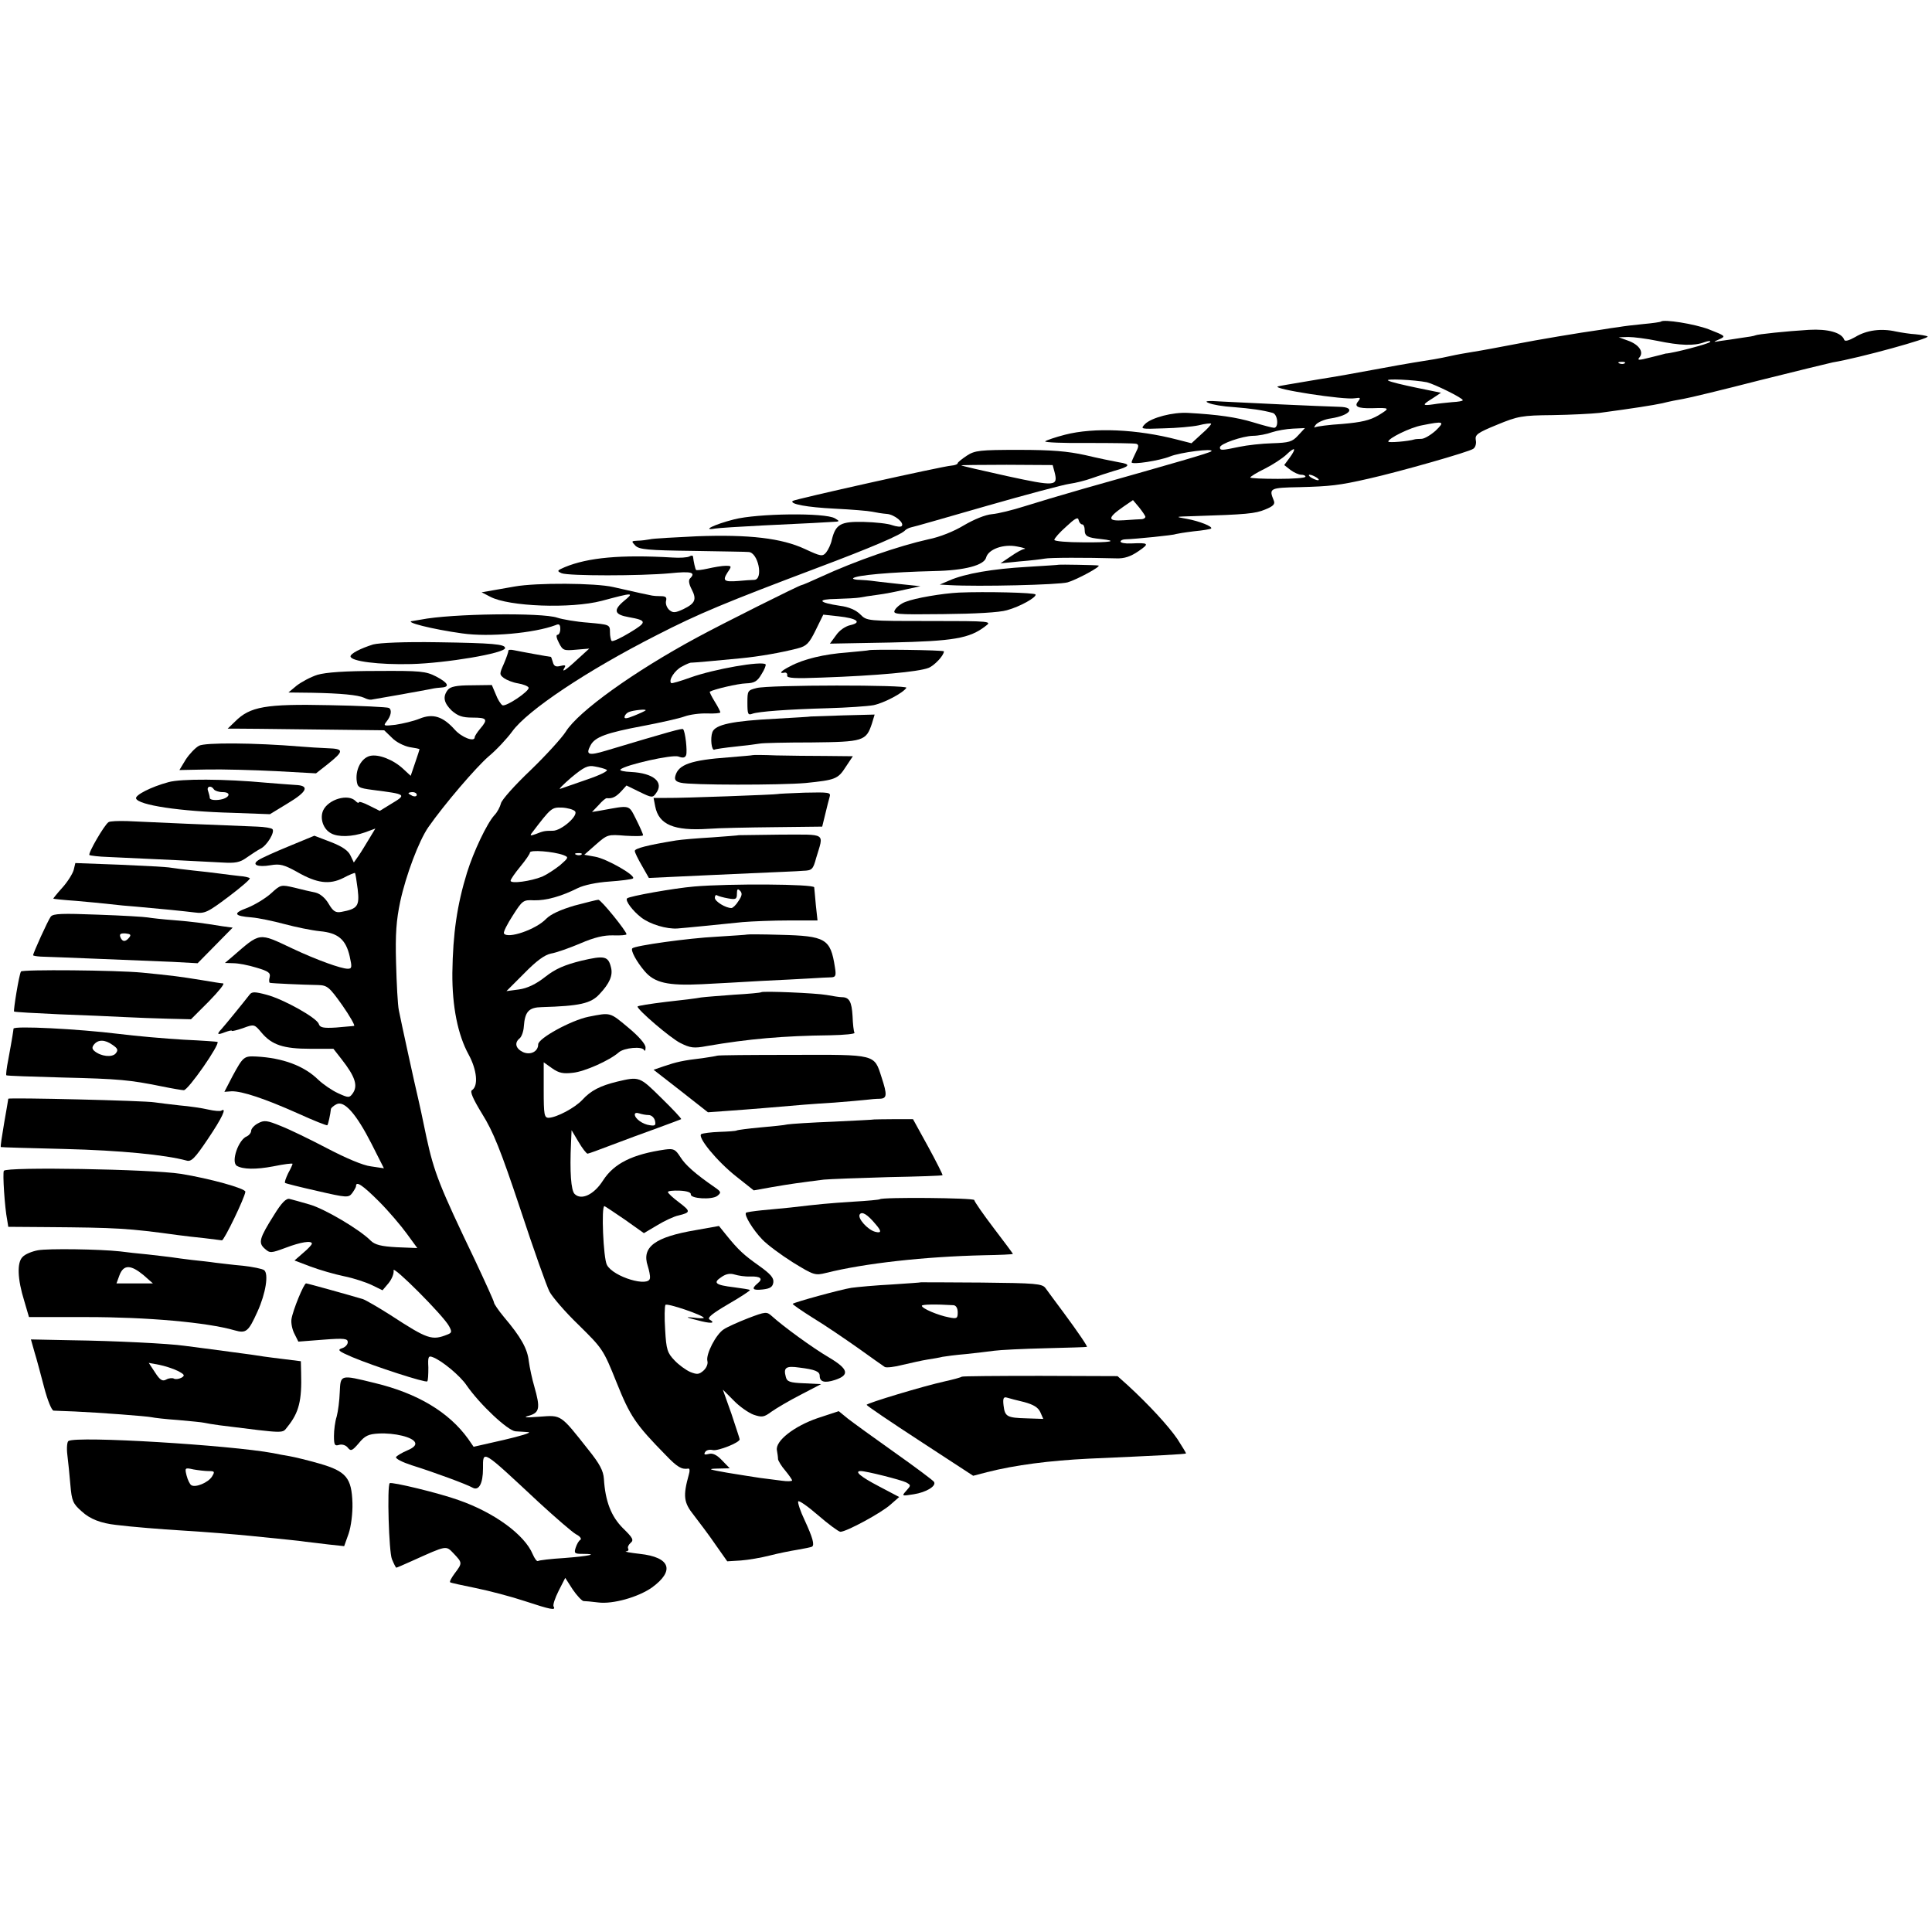 <?xml version="1.0" standalone="no"?>
<!DOCTYPE svg PUBLIC "-//W3C//DTD SVG 20010904//EN"
 "http://www.w3.org/TR/2001/REC-SVG-20010904/DTD/svg10.dtd">
<svg version="1.0" xmlns="http://www.w3.org/2000/svg"
 width="700pt" height="700pt" viewBox="0 0 700 700"
 preserveAspectRatio="xMidYMid meet">
<g transform="translate(0,700) scale(0.1,-0.1)"
fill="#000000" stroke="none">
<path d="M6018 5835 c-2 -2 -30 -6 -63 -9 -33 -3 -73 -8 -90 -11 -16 -2 -43
-6 -60 -9 -86 -12 -239 -38 -305 -51 -85 -16 -120 -23 -170 -31 -19 -3 -53 -9
-75 -14 -40 -9 -71 -14 -135 -24 -19 -3 -82 -14 -140 -25 -58 -11 -148 -27
-200 -35 -113 -19 -143 -24 -150 -26 -24 -9 242 -50 279 -43 20 3 22 2 12 -11
-16 -19 -2 -26 50 -25 66 2 67 1 23 -26 -31 -18 -61 -25 -130 -31 -49 -3 -93
-9 -99 -12 -5 -3 -4 1 3 10 7 8 31 19 54 22 71 11 92 41 31 42 -73 2 -349 15
-423 19 -56 4 -69 2 -51 -5 13 -6 54 -13 90 -15 63 -5 106 -11 142 -21 19 -5
23 -54 5 -54 -6 0 -40 9 -76 20 -59 18 -127 28 -236 34 -55 3 -131 -17 -155
-40 -18 -19 -17 -19 67 -16 47 1 104 6 127 11 23 6 43 8 45 6 2 -2 -13 -19
-34 -37 l-37 -34 -51 13 c-146 38 -302 45 -407 18 -35 -9 -67 -20 -72 -24 -4
-4 66 -7 155 -6 90 0 169 -1 175 -3 10 -3 9 -11 -2 -32 -8 -16 -15 -32 -15
-35 0 -10 102 6 139 21 36 15 161 31 150 19 -6 -6 -124 -40 -464 -136 -77 -22
-174 -51 -215 -64 -41 -13 -93 -26 -116 -28 -24 -2 -65 -19 -101 -40 -36 -22
-88 -43 -129 -51 -107 -24 -262 -77 -392 -137 -35 -16 -65 -29 -68 -29 -7 0
-289 -141 -379 -190 -228 -123 -430 -268 -475 -341 -14 -22 -71 -85 -128 -140
-57 -54 -105 -108 -107 -120 -3 -12 -13 -32 -24 -43 -27 -30 -75 -131 -99
-208 -36 -117 -51 -220 -53 -363 -1 -122 20 -225 59 -296 30 -55 36 -114 12
-129 -8 -5 4 -32 37 -86 40 -64 67 -131 138 -344 48 -146 96 -281 106 -300 10
-19 57 -74 106 -121 86 -85 89 -88 137 -208 49 -122 68 -151 178 -263 42 -44
58 -53 82 -49 5 1 6 -8 2 -21 -22 -79 -19 -102 18 -148 19 -25 55 -72 78 -106
l43 -61 49 3 c27 2 74 10 105 18 31 8 76 17 101 21 24 4 48 9 52 11 10 6 3 32
-27 97 -15 31 -25 62 -23 67 2 5 34 -17 72 -50 38 -33 75 -60 81 -60 22 0 149
69 181 98 l32 28 -74 39 c-67 35 -90 55 -65 55 20 0 146 -32 164 -41 18 -10
18 -11 1 -30 -18 -20 -17 -20 27 -13 45 7 83 30 73 45 -3 5 -67 53 -142 106
-75 53 -152 109 -170 123 l-33 27 -76 -25 c-85 -29 -155 -83 -148 -117 2 -11
4 -25 4 -32 1 -6 12 -25 26 -41 14 -17 25 -33 25 -36 0 -3 -17 -4 -37 -1 -21
3 -56 7 -78 10 -22 3 -76 12 -120 19 -68 12 -73 14 -36 15 l45 1 -28 29 c-19
20 -34 27 -48 23 -15 -4 -19 -2 -13 7 4 7 16 10 28 7 18 -4 97 27 97 39 0 3
-14 44 -30 93 l-31 87 39 -39 c21 -22 54 -45 73 -52 30 -10 37 -9 64 11 17 12
64 40 105 61 l75 39 -61 3 c-53 2 -63 6 -67 24 -9 33 1 40 49 33 57 -7 74 -14
74 -30 0 -22 18 -27 55 -15 55 18 49 40 -22 82 -58 34 -164 111 -207 150 -18
16 -22 16 -85 -8 -36 -14 -76 -32 -88 -40 -29 -18 -66 -91 -60 -115 3 -10 -3
-25 -14 -35 -16 -14 -23 -15 -48 -5 -16 7 -42 26 -57 42 -26 27 -30 39 -34
111 -3 44 -2 84 1 90 5 8 139 -38 139 -47 0 -2 -17 -2 -37 1 -31 3 -29 1 12
-9 51 -14 70 -12 46 2 -10 6 10 22 68 56 45 26 80 49 78 51 -1 2 -28 6 -58 10
-67 8 -77 16 -45 37 17 12 32 14 48 9 13 -4 38 -8 56 -7 38 1 48 -8 27 -25
-24 -20 -18 -26 19 -22 26 3 36 9 38 26 2 16 -10 30 -52 60 -55 39 -74 56
-120 113 l-25 31 -84 -15 c-148 -25 -197 -61 -174 -130 5 -16 9 -35 8 -43 -1
-36 -133 3 -156 47 -13 24 -21 214 -9 213 3 -1 36 -23 74 -49 l69 -49 49 29
c26 16 61 32 76 35 45 11 45 15 3 47 -23 17 -41 34 -41 38 0 4 19 6 43 5 24
-1 41 -6 40 -13 -3 -16 76 -21 96 -6 15 12 14 15 -9 31 -71 49 -107 81 -125
110 -18 28 -24 31 -55 27 -118 -17 -185 -50 -225 -112 -33 -52 -79 -73 -103
-49 -13 13 -18 79 -13 186 l2 45 25 -42 c14 -24 29 -43 33 -43 3 0 42 14 86
31 44 17 118 44 165 61 47 17 86 32 88 33 2 2 -30 36 -72 77 -79 78 -79 78
-160 59 -61 -15 -95 -32 -126 -66 -27 -29 -93 -64 -122 -65 -16 0 -18 11 -18
101 l0 100 31 -22 c24 -17 40 -20 74 -16 43 4 134 45 167 74 19 17 86 23 92 8
3 -5 5 -1 5 10 0 12 -24 40 -64 73 -66 55 -62 54 -143 38 -63 -13 -182 -78
-182 -100 0 -26 -28 -40 -55 -28 -27 13 -32 34 -12 50 7 6 14 25 15 43 4 54
18 69 65 70 137 4 178 13 209 47 37 39 49 68 42 96 -10 42 -23 45 -108 25 -60
-15 -93 -29 -130 -58 -34 -27 -66 -42 -96 -46 l-45 -6 64 64 c45 46 74 67 97
72 19 3 67 20 107 37 51 22 86 30 119 29 27 -1 48 1 48 4 0 11 -92 125 -102
125 -5 0 -44 -10 -86 -21 -51 -15 -86 -31 -103 -48 -37 -39 -140 -74 -153 -53
-3 5 12 34 32 65 35 55 38 57 77 55 44 -1 98 14 158 44 22 11 69 21 115 24 42
3 81 8 85 11 15 9 -95 72 -137 79 l-39 7 42 37 c42 37 44 37 107 32 35 -2 64
-2 64 2 0 4 -11 29 -25 57 -28 55 -19 52 -130 32 l-30 -5 24 25 c13 15 26 26
30 25 19 -2 32 4 51 24 l20 22 47 -23 c45 -22 48 -22 60 -5 30 40 -9 73 -91
77 -25 1 -42 5 -38 9 18 17 188 55 210 47 16 -6 24 -5 28 5 5 14 -3 86 -11 94
-3 4 -43 -7 -280 -78 -63 -19 -74 -15 -55 20 16 30 58 45 191 70 63 12 130 27
149 34 19 7 56 12 83 11 26 -1 47 1 47 4 0 3 -9 21 -21 40 -11 18 -19 34 -17
35 16 9 101 29 131 30 30 1 41 7 56 33 11 17 17 33 15 36 -14 13 -187 -17
-273 -48 -36 -13 -67 -22 -69 -20 -11 10 13 47 39 60 16 9 31 15 34 14 3 0 31
2 63 5 31 3 84 8 117 11 63 6 145 20 206 36 31 8 41 18 64 65 l28 57 55 -6
c66 -7 87 -22 43 -32 -18 -4 -40 -19 -52 -37 l-22 -30 219 4 c230 5 287 15
344 59 25 18 23 19 -202 19 -227 0 -227 0 -251 24 -16 16 -42 27 -73 31 -80
12 -86 24 -14 25 36 1 74 3 85 5 11 2 40 7 65 10 25 3 70 12 100 19 l55 12
-85 9 c-47 5 -89 10 -95 11 -5 1 -23 2 -39 3 -16 0 -27 3 -25 6 12 11 134 22
294 26 110 2 181 21 188 49 8 30 63 50 112 40 22 -4 34 -8 27 -9 -7 0 -30 -13
-50 -27 l-37 -25 70 7 c39 3 79 8 90 10 18 4 149 4 260 1 28 -1 51 6 80 26 41
28 38 31 -27 28 -21 -1 -38 2 -38 7 0 4 8 8 18 8 35 1 176 15 182 19 3 1 32 6
65 10 33 3 61 8 63 10 8 7 -43 27 -87 35 -45 8 -45 8 24 10 191 6 223 9 259
24 30 12 37 20 31 33 -18 44 -15 46 95 48 109 3 141 6 250 31 111 25 364 97
378 108 8 5 12 20 9 32 -3 19 6 26 77 55 75 31 90 34 201 35 66 1 143 5 170 8
133 18 189 27 228 35 23 6 58 13 77 16 19 3 143 33 275 67 132 33 251 62 265
65 97 16 357 88 344 94 -5 3 -25 6 -44 8 -19 1 -51 6 -71 10 -53 12 -106 5
-147 -20 -23 -13 -38 -17 -40 -10 -9 26 -59 40 -128 36 -82 -5 -187 -16 -194
-20 -3 -2 -26 -6 -50 -9 -25 -4 -58 -9 -75 -11 -29 -5 -30 -5 -5 6 24 11 22
12 -39 36 -53 20 -163 37 -173 28z m-13 -70 c82 -17 133 -19 170 -5 14 5 24 6
21 1 -5 -7 -135 -41 -161 -42 -2 -1 -27 -7 -55 -14 -43 -11 -49 -11 -40 0 17
20 -2 47 -42 61 l-33 12 35 1 c19 0 66 -6 105 -14z m-118 -81 c-3 -3 -12 -4
-19 -1 -8 3 -5 6 6 6 11 1 17 -2 13 -5z m-717 -69 c28 -7 130 -57 130 -65 0
-3 -17 -6 -38 -7 -20 -2 -52 -5 -69 -8 -41 -6 -41 -2 -2 22 l30 20 -88 18
c-48 10 -95 21 -103 26 -16 8 95 3 140 -6z m32 -175 c-18 -16 -41 -30 -52 -30
-11 0 -22 -1 -25 -2 -22 -7 -95 -13 -95 -8 0 12 79 51 122 59 80 16 84 14 50
-19z m-499 -18 c-21 -23 -33 -26 -93 -28 -38 -1 -92 -7 -120 -13 -62 -13 -70
-14 -70 -2 0 13 81 41 120 42 19 0 50 6 69 13 18 6 52 12 76 13 l43 2 -25 -27z
m-30 -80 l-20 -27 23 -18 c12 -9 30 -17 38 -17 9 0 16 -3 16 -7 0 -5 -45 -8
-100 -8 -55 0 -100 2 -100 5 0 3 24 18 53 32 28 14 63 37 77 50 32 31 39 26
13 -10z m97 -72 c8 -5 11 -10 5 -10 -5 0 -17 5 -25 10 -8 5 -10 10 -5 10 6 0
17 -5 25 -10z m-620 -142 c0 -5 -6 -8 -12 -9 -7 0 -37 -2 -66 -4 -60 -4 -61 8
-2 49 l35 24 22 -26 c12 -15 22 -30 23 -34z m-229 -28 c5 0 9 -9 9 -20 0 -23
10 -28 58 -33 66 -7 38 -13 -63 -12 -58 0 -105 4 -105 9 0 5 19 27 43 48 32
30 43 36 45 24 2 -9 8 -16 13 -16z m-1582 -674 c-2 -2 -21 -11 -41 -19 -27
-11 -37 -12 -35 -4 1 7 8 14 15 17 16 7 67 12 61 6z m-141 -215 c7 -4 -23 -19
-70 -35 -46 -16 -90 -31 -98 -34 -8 -3 10 15 40 41 46 38 60 45 85 40 17 -3
36 -8 43 -12z m-115 -150 c15 -15 -49 -71 -80 -71 -30 0 -34 -1 -62 -12 -19
-7 -22 -6 -14 4 70 92 72 93 109 92 20 -1 41 -7 47 -13z m-42 -159 c20 -8 20
-9 -12 -37 -19 -15 -48 -34 -64 -41 -42 -17 -115 -27 -115 -15 0 5 16 28 35
51 19 23 35 46 35 51 0 11 85 4 121 -9z m66 2 c-3 -3 -12 -4 -19 -1 -8 3 -5 6
6 6 11 1 17 -2 13 -5z m243 -944 c10 0 20 -9 23 -20 4 -17 1 -20 -18 -17 -26
3 -55 24 -55 39 0 6 7 7 16 4 9 -3 24 -6 34 -6z"/>
<path d="M3503 5349 c-18 -12 -33 -24 -33 -27 0 -4 -10 -8 -23 -9 -31 -2 -569
-122 -575 -128 -12 -11 51 -23 153 -28 61 -3 121 -8 135 -11 14 -3 38 -7 53
-8 28 -2 65 -33 54 -44 -3 -4 -19 -2 -34 3 -15 6 -62 11 -103 12 -84 2 -102
-8 -116 -64 -3 -16 -13 -37 -21 -47 -13 -15 -19 -14 -77 13 -84 39 -201 53
-391 46 -82 -4 -159 -8 -170 -11 -11 -2 -31 -5 -45 -5 -23 -1 -23 -2 -8 -18
14 -14 46 -17 210 -19 106 -2 196 -3 200 -4 35 -1 55 -99 21 -101 -10 0 -36
-2 -58 -4 -52 -4 -58 1 -39 31 16 23 15 24 -7 24 -13 0 -42 -5 -64 -10 -22 -5
-41 -7 -43 -5 -3 3 -9 30 -11 48 -1 5 -6 5 -13 1 -7 -4 -35 -6 -62 -4 -186 11
-306 0 -390 -35 -28 -12 -29 -14 -11 -22 26 -10 285 -10 393 0 78 8 94 3 72
-19 -6 -6 -4 -20 6 -39 19 -37 13 -51 -30 -72 -30 -14 -38 -14 -51 -3 -9 8
-14 22 -12 32 4 14 -1 18 -19 18 -13 0 -27 1 -31 2 -5 1 -24 5 -43 9 -19 4
-63 14 -98 22 -65 15 -279 16 -357 2 -22 -4 -58 -10 -80 -14 l-40 -7 31 -16
c67 -36 293 -44 404 -15 116 31 119 31 80 -1 -39 -33 -34 -49 18 -58 67 -12
67 -18 4 -56 -33 -20 -63 -34 -66 -30 -3 3 -6 17 -6 32 0 27 -2 27 -79 34 -43
3 -94 12 -112 18 -55 19 -384 15 -494 -7 -11 -2 -24 -4 -30 -5 -35 -3 71 -30
180 -45 97 -14 261 1 338 30 13 6 17 2 17 -14 0 -12 -5 -21 -10 -21 -6 0 -4
-12 5 -29 14 -28 18 -29 62 -25 l48 4 -44 -40 c-44 -41 -58 -49 -45 -28 5 8 0
9 -16 5 -16 -4 -23 -1 -27 14 -3 10 -6 19 -7 19 -5 0 -115 20 -133 24 -13 3
-22 2 -21 -2 0 -4 -7 -25 -16 -46 -17 -38 -17 -40 0 -53 10 -7 32 -16 51 -19
18 -3 36 -10 38 -15 7 -11 -83 -72 -95 -64 -6 4 -17 21 -24 40 l-14 33 -74 -1
c-54 0 -76 -5 -85 -16 -20 -25 -15 -48 14 -76 22 -19 38 -25 75 -25 53 0 57
-6 28 -40 -11 -13 -20 -27 -20 -31 0 -19 -47 -1 -72 27 -43 48 -79 60 -128 40
-22 -9 -61 -18 -87 -22 -42 -5 -45 -4 -33 11 17 21 21 43 9 50 -5 3 -102 8
-216 10 -231 5 -287 -5 -341 -59 l-27 -26 25 0 c14 0 141 -1 284 -3 l258 -3
28 -27 c15 -16 44 -30 64 -34 20 -3 36 -6 36 -8 0 -1 -7 -23 -16 -49 l-16 -47
-27 25 c-35 33 -90 55 -121 47 -30 -8 -51 -46 -48 -86 3 -28 6 -30 58 -37 124
-16 125 -16 65 -52 l-39 -24 -38 19 c-21 11 -38 16 -38 12 0 -4 -5 -2 -12 5
-27 27 -98 6 -117 -34 -13 -29 0 -68 28 -83 26 -15 78 -13 123 3 l38 14 -23
-38 c-12 -20 -29 -48 -38 -61 l-17 -24 -12 25 c-8 18 -30 33 -71 49 l-60 23
-92 -38 c-51 -21 -100 -43 -110 -50 -27 -17 -4 -27 43 -19 34 6 49 2 96 -24
73 -42 118 -47 168 -22 22 12 41 19 42 18 2 -2 6 -28 10 -59 7 -61 0 -71 -59
-82 -21 -4 -30 2 -46 29 -12 21 -31 37 -48 41 -15 3 -50 11 -77 18 -48 11 -49
11 -84 -21 -20 -18 -58 -41 -85 -52 -55 -20 -50 -30 15 -35 24 -2 77 -13 118
-24 41 -11 99 -23 129 -26 66 -6 94 -30 108 -91 9 -40 8 -45 -7 -45 -24 0
-113 32 -200 73 -125 59 -115 60 -219 -30 l-26 -22 31 -1 c17 0 54 -7 83 -16
44 -13 52 -19 48 -35 -3 -10 -2 -20 1 -20 8 -2 116 -7 174 -8 34 -1 41 -7 88
-73 28 -40 47 -74 43 -75 -4 -1 -34 -3 -65 -6 -47 -3 -59 0 -63 13 -7 22 -128
90 -190 106 -41 11 -52 11 -60 1 -24 -31 -91 -113 -102 -125 -19 -20 -16 -23
12 -12 14 5 25 8 25 5 0 -2 18 2 41 10 40 15 41 14 67 -17 37 -44 79 -58 176
-58 l84 0 29 -37 c51 -65 61 -98 40 -126 -11 -15 -15 -15 -52 2 -22 10 -54 32
-72 49 -51 50 -128 79 -225 84 -44 2 -47 0 -86 -72 l-29 -56 26 2 c38 1 121
-27 240 -80 57 -26 105 -45 107 -43 3 3 11 39 13 59 1 4 10 12 20 17 28 15 72
-35 127 -143 l45 -89 -47 7 c-28 3 -91 30 -158 65 -61 32 -137 69 -168 81 -51
21 -61 22 -83 10 -14 -7 -25 -20 -25 -27 0 -7 -7 -16 -15 -20 -31 -11 -59 -93
-37 -107 22 -13 69 -14 132 -2 39 8 70 12 70 9 0 -2 -7 -18 -16 -34 -8 -17
-14 -33 -11 -35 2 -2 54 -15 116 -29 108 -25 114 -25 127 -8 7 10 14 21 14 26
0 19 25 2 83 -56 35 -35 80 -88 101 -117 l38 -52 -75 3 c-56 3 -78 9 -93 23
-40 41 -169 117 -223 132 -31 9 -63 18 -72 20 -12 3 -29 -14 -56 -58 -53 -84
-58 -101 -34 -122 19 -17 22 -17 76 3 55 21 95 27 95 15 0 -4 -14 -19 -32 -34
l-31 -27 58 -22 c32 -12 87 -28 121 -35 35 -7 80 -22 101 -32 l39 -19 22 26
c12 15 20 35 18 46 -5 22 181 -164 201 -202 11 -20 10 -24 -5 -30 -57 -23 -72
-18 -207 70 -44 28 -89 54 -100 58 -54 16 -201 57 -206 57 -8 0 -48 -97 -53
-130 -2 -14 3 -38 11 -53 l14 -28 90 7 c77 6 89 4 89 -9 0 -9 -10 -19 -21 -22
-18 -6 -12 -11 37 -32 81 -34 266 -94 272 -88 3 3 4 25 4 50 -2 38 0 44 15 38
32 -11 101 -68 124 -103 48 -69 149 -164 177 -166 15 -1 36 -2 47 -3 11 -2
-29 -14 -89 -28 l-110 -25 -20 29 c-70 97 -184 165 -338 202 -126 31 -124 31
-127 -33 -1 -30 -6 -69 -11 -88 -6 -18 -10 -50 -10 -71 0 -33 3 -37 19 -32 10
3 24 -1 31 -10 11 -14 16 -12 40 16 22 27 35 33 72 35 57 3 125 -13 132 -33 4
-9 -6 -19 -28 -28 -19 -8 -37 -19 -41 -24 -3 -6 23 -19 57 -30 83 -26 199 -69
220 -81 23 -13 38 15 38 69 0 69 -6 72 202 -122 61 -56 121 -108 135 -116 14
-7 21 -16 16 -20 -6 -3 -13 -16 -17 -28 -7 -21 -4 -23 25 -23 60 0 25 -8 -66
-15 -49 -3 -92 -8 -96 -11 -4 -2 -12 9 -19 25 -29 70 -139 151 -269 196 -69
25 -243 67 -249 61 -10 -10 -3 -249 8 -275 7 -17 14 -31 16 -31 2 0 27 11 56
24 129 58 123 57 152 27 31 -33 32 -34 4 -71 -12 -16 -20 -31 -17 -33 2 -2 44
-11 93 -21 49 -10 129 -31 177 -47 94 -31 114 -35 105 -20 -4 5 5 31 18 57
l24 47 27 -42 c15 -22 33 -41 39 -42 6 0 30 -2 53 -5 53 -7 145 19 195 54 84
61 67 110 -44 122 -35 4 -57 8 -50 9 7 0 11 5 8 10 -3 5 1 14 9 21 12 10 8 18
-28 53 -43 43 -64 98 -69 179 -2 29 -15 54 -56 105 -102 129 -97 126 -177 120
-53 -4 -62 -3 -37 4 37 11 40 28 18 105 -8 27 -17 69 -20 92 -5 45 -28 87 -90
160 -20 24 -36 48 -36 52 0 5 -32 75 -70 156 -127 265 -147 315 -175 444 -14
69 -28 132 -30 140 -9 36 -64 288 -70 320 -4 19 -8 96 -10 171 -3 106 1 155
15 222 21 97 68 221 102 270 58 83 172 216 218 256 29 24 67 65 86 91 55 76
270 220 524 349 152 78 249 118 580 243 197 74 307 121 320 137 3 3 12 8 20
10 8 1 132 37 275 78 143 41 278 77 300 80 22 3 58 12 80 20 22 8 59 20 82 27
58 16 62 24 17 31 -22 4 -76 15 -122 26 -64 14 -121 19 -240 19 -142 0 -160
-2 -189 -21z m318 -60 c13 -51 3 -52 -172 -14 -90 20 -165 37 -166 39 -2 1 72
2 164 2 l167 -1 7 -26z m-2311 -1169 c0 -5 -7 -7 -15 -4 -8 4 -15 8 -15 10 0
2 7 4 15 4 8 0 15 -4 15 -10z"/>
<path d="M2659 5118 c-71 -18 -119 -42 -68 -33 13 2 89 7 169 11 80 4 163 8
185 9 22 1 54 3 70 4 28 1 29 2 10 13 -35 21 -281 18 -366 -4z"/>
<path d="M3837 4954 c-1 -1 -54 -4 -117 -8 -122 -7 -223 -24 -280 -49 l-35
-15 35 -2 c105 -6 396 1 428 10 34 10 123 58 112 61 -7 2 -141 4 -143 3z"/>
<path d="M3475 4853 c-61 -3 -161 -20 -195 -34 -14 -5 -31 -18 -37 -28 -10
-17 -2 -18 175 -16 114 1 204 6 230 14 48 13 108 47 104 57 -2 7 -184 11 -277
7z"/>
<path d="M1352 4665 c-45 -14 -82 -33 -82 -43 0 -18 103 -31 220 -28 124 3
340 39 340 58 0 14 -44 18 -243 21 -123 2 -211 -2 -235 -8z"/>
<path d="M3147 4644 c-1 -1 -36 -4 -77 -8 -84 -6 -159 -24 -207 -50 -34 -17
-43 -28 -20 -23 6 1 11 -4 9 -11 -1 -9 27 -11 126 -7 200 7 350 21 386 35 21
8 56 45 56 60 0 5 -267 8 -273 4z"/>
<path d="M1150 4555 c-25 -8 -58 -26 -75 -39 l-30 -25 85 -1 c105 -2 167 -8
189 -18 9 -5 21 -8 26 -7 13 2 109 19 115 20 3 1 28 5 55 10 28 5 53 10 58 11
4 1 16 2 27 3 31 2 24 17 -20 40 -37 19 -57 21 -213 20 -118 0 -186 -5 -217
-14z"/>
<path d="M2741 4507 c-32 -8 -33 -10 -33 -52 0 -43 2 -47 18 -41 22 8 128 16
274 20 69 2 143 7 165 11 38 8 107 44 119 63 7 11 -500 11 -543 -1z"/>
<path d="M2937 4404 c-1 -1 -57 -4 -125 -8 -158 -8 -221 -21 -231 -49 -8 -22
-3 -69 8 -63 3 2 38 7 76 11 39 4 78 9 89 11 10 2 94 4 187 4 187 2 197 5 218
68 l10 33 -115 -3 c-64 -2 -116 -4 -117 -4z"/>
<path d="M721 4298 c-13 -7 -35 -30 -48 -50 l-23 -38 102 2 c57 1 168 -2 248
-6 l145 -8 42 33 c60 48 60 56 0 58 -29 1 -72 4 -97 6 -168 14 -347 15 -369 3z"/>
<path d="M2727 4264 c-1 -1 -40 -4 -87 -8 -137 -10 -182 -26 -193 -67 -4 -14
1 -21 20 -25 35 -9 361 -9 452 -1 107 11 117 14 145 58 l26 39 -97 1 c-54 0
-135 1 -181 2 -46 2 -84 2 -85 1z"/>
<path d="M610 4166 c-63 -17 -121 -47 -117 -59 8 -24 159 -47 349 -52 l136 -5
64 39 c72 43 81 65 28 67 -19 1 -66 5 -105 8 -150 14 -310 15 -355 2z m165
-26 c3 -5 18 -10 31 -10 37 0 24 -24 -14 -28 -18 -2 -32 1 -32 7 0 5 -3 16 -6
25 -7 17 11 22 21 6z"/>
<path d="M2817 4123 c-3 -2 -346 -15 -401 -14 l-48 0 6 -31 c13 -66 68 -89
192 -81 38 3 146 5 241 6 l172 2 11 45 c6 25 13 53 16 63 5 16 -2 17 -91 15
-53 -2 -97 -4 -98 -5z"/>
<path d="M393 4021 c-15 -10 -75 -113 -69 -119 3 -2 34 -6 68 -7 161 -7 359
-17 412 -20 49 -3 65 0 90 18 17 12 40 27 50 32 24 12 53 61 43 71 -4 4 -28 8
-55 9 -108 4 -415 17 -470 20 -33 1 -64 0 -69 -4z"/>
<path d="M2677 3974 c-1 -1 -45 -4 -97 -8 -52 -3 -111 -8 -130 -11 -104 -17
-150 -29 -150 -38 0 -6 12 -30 26 -54 l25 -44 107 5 c59 3 177 8 262 12 85 4
171 7 190 9 32 1 36 5 47 46 28 94 41 85 -129 85 -82 -1 -150 -2 -151 -2z"/>
<path d="M267 3848 c-4 -14 -22 -43 -41 -64 -19 -21 -34 -40 -33 -40 1 -1 38
-5 82 -8 44 -4 100 -9 124 -12 24 -3 67 -7 95 -9 91 -8 170 -16 211 -21 37 -5
47 0 123 57 45 34 80 64 77 67 -3 3 -20 7 -37 8 -18 2 -51 6 -73 9 -22 3 -65
8 -95 11 -30 3 -66 8 -80 10 -14 3 -97 7 -186 11 l-161 6 -6 -25z"/>
<path d="M2515 3788 c-72 -6 -235 -35 -243 -43 -8 -8 21 -46 51 -69 32 -25 93
-43 132 -40 28 2 157 15 235 23 36 3 112 6 168 6 l104 0 -6 55 c-3 30 -5 60
-6 65 0 12 -307 14 -435 3z m161 -52 c-9 -15 -21 -26 -26 -26 -21 0 -60 24
-60 37 0 8 4 12 8 9 5 -3 23 -8 40 -11 28 -5 32 -3 32 17 0 17 3 19 11 11 9
-9 8 -18 -5 -37z"/>
<path d="M184 3679 c-10 -13 -64 -132 -64 -140 0 -2 12 -4 28 -5 42 -1 376
-15 477 -19 l91 -5 63 64 64 65 -37 5 c-75 12 -103 16 -176 22 -41 3 -84 8
-95 10 -11 2 -92 7 -180 10 -130 5 -162 4 -171 -7z m284 -76 c-14 -17 -25 -16
-32 2 -4 11 1 14 19 13 18 -2 21 -5 13 -15z"/>
<path d="M2707 3614 c-1 -1 -51 -4 -112 -8 -100 -5 -294 -32 -304 -42 -7 -7
15 -48 44 -82 36 -43 84 -54 208 -48 56 3 154 8 217 12 63 3 142 7 175 9 33 2
68 4 78 4 15 1 17 7 12 37 -16 103 -33 113 -199 117 -64 2 -118 2 -119 1z"/>
<path d="M76 3480 c-7 -11 -28 -141 -25 -145 3 -2 76 -6 164 -10 88 -3 194 -8
235 -10 41 -2 113 -5 159 -6 l83 -2 65 65 c35 36 59 65 51 65 -7 0 -42 6 -78
12 -80 13 -113 17 -215 27 -94 9 -435 12 -439 4z"/>
<path d="M2758 3405 c-2 -2 -46 -6 -98 -9 -52 -4 -106 -8 -120 -10 -14 -3 -71
-10 -127 -16 -57 -7 -103 -14 -103 -17 0 -12 119 -114 155 -132 36 -18 49 -20
96 -11 151 26 277 37 447 39 51 1 91 5 88 9 -3 5 -6 32 -7 60 -3 53 -12 69
-39 69 -8 0 -33 4 -55 8 -39 7 -231 15 -237 10z"/>
<path d="M49 3273 c-1 -9 -4 -31 -19 -112 -6 -30 -9 -56 -7 -57 2 -2 93 -5
202 -8 209 -5 246 -9 360 -32 39 -8 75 -14 81 -14 16 0 132 167 122 175 -2 1
-57 5 -123 8 -66 4 -172 13 -235 21 -146 18 -380 30 -381 19z m359 -59 c19
-13 21 -19 11 -31 -13 -15 -53 -11 -77 9 -9 8 -9 14 -1 24 15 18 39 18 67 -2z"/>
<path d="M2598 3175 c-2 -1 -25 -5 -53 -9 -70 -8 -95 -14 -139 -29 l-38 -13
99 -77 98 -77 70 5 c39 3 97 7 130 10 140 12 174 15 257 20 48 4 99 8 115 10
15 2 38 4 51 4 26 1 27 14 6 78 -27 84 -18 82 -324 81 -148 0 -270 -1 -272 -3z"/>
<path d="M30 3019 c0 -2 -7 -42 -15 -88 -8 -47 -14 -86 -12 -87 1 -1 106 -4
232 -7 200 -5 364 -21 441 -42 17 -5 30 8 77 78 52 77 70 116 49 103 -4 -3
-26 -1 -48 4 -21 5 -68 12 -104 15 -36 4 -76 9 -90 11 -31 6 -530 18 -530 13z"/>
<path d="M3167 2944 c-1 -1 -67 -4 -147 -8 -80 -3 -155 -8 -167 -10 -11 -3
-56 -7 -99 -11 -43 -4 -82 -9 -85 -11 -3 -2 -31 -4 -62 -5 -31 -1 -60 -5 -66
-8 -16 -10 57 -99 127 -154 l63 -50 67 12 c64 11 99 16 187 27 22 2 127 6 233
9 107 2 195 5 197 7 1 2 -22 48 -52 103 l-55 100 -70 0 c-38 0 -70 -1 -71 -1z"/>
<path d="M14 2758 c-5 -8 3 -133 12 -178 l4 -25 138 -1 c256 -2 295 -4 477
-29 22 -3 65 -8 95 -11 30 -4 59 -7 64 -8 8 -1 83 155 85 176 1 12 -129 48
-234 65 -110 17 -632 26 -641 11z"/>
<path d="M3188 2655 c-2 -2 -46 -6 -98 -9 -93 -6 -122 -9 -225 -21 -27 -3 -74
-7 -104 -10 -30 -3 -56 -7 -58 -9 -8 -8 26 -63 59 -97 18 -19 68 -56 111 -83
75 -46 80 -48 120 -38 140 35 357 59 571 64 58 1 106 3 106 5 0 1 -31 43 -70
94 -38 50 -70 96 -70 101 0 8 -333 11 -342 3z m-16 -90 c23 -26 22 -34 -1 -28
-27 7 -65 49 -56 63 8 12 28 0 57 -35z"/>
<path d="M137 2470 c-21 -4 -46 -14 -55 -24 -21 -20 -19 -80 6 -160 l17 -58
210 0 c217 0 435 -19 535 -48 42 -12 50 -5 83 68 30 66 41 137 24 150 -7 5
-41 12 -77 16 -36 3 -81 9 -100 11 -19 3 -57 7 -85 10 -27 3 -61 8 -75 10 -14
2 -52 6 -85 10 -33 3 -78 8 -100 11 -73 8 -260 11 -298 4z m383 -90 l34 -30
-66 0 -66 0 11 30 c15 39 41 38 87 0z"/>
<path d="M3337 2354 c-1 -1 -49 -4 -107 -8 -58 -3 -123 -9 -145 -12 -39 -6
-206 -52 -213 -58 -1 -2 32 -25 75 -52 43 -26 116 -76 163 -109 47 -34 90 -64
96 -68 6 -3 35 0 65 8 30 7 70 16 89 19 19 3 44 7 55 10 11 2 49 7 85 10 36 4
82 9 102 12 21 3 104 7 185 9 82 2 149 4 151 5 4 0 -31 52 -85 125 -29 39 -58
78 -65 88 -12 16 -35 18 -231 20 -120 1 -219 1 -220 1z m118 -83 c9 -1 15 -11
15 -26 0 -22 -3 -24 -32 -18 -38 7 -98 32 -98 42 0 5 50 6 115 2z"/>
<path d="M125 2101 c8 -25 23 -83 35 -128 12 -46 27 -83 34 -84 6 0 40 -2 76
-3 89 -4 262 -17 280 -21 8 -2 51 -7 95 -10 44 -4 87 -8 95 -10 8 -2 33 -6 55
-9 248 -31 226 -30 247 -5 41 51 52 94 49 195 l-1 42 -56 7 c-31 4 -66 8 -78
10 -11 2 -59 9 -106 15 -96 13 -136 18 -182 24 -55 8 -255 18 -409 20 l-147 3
13 -46z m519 -68 c25 -13 27 -17 13 -25 -10 -5 -22 -6 -27 -3 -5 3 -18 2 -27
-3 -14 -8 -23 -3 -41 25 l-23 35 38 -7 c20 -4 51 -14 67 -22z"/>
<path d="M3485 2012 c-2 -2 -30 -10 -62 -17 -77 -17 -283 -79 -283 -85 0 -3
87 -62 193 -131 l193 -126 50 13 c102 26 227 42 369 49 248 11 350 16 352 19
1 1 -13 24 -31 52 -33 48 -103 124 -179 194 l-38 34 -280 1 c-154 0 -282 -1
-284 -3z m226 -92 c33 -9 50 -19 58 -36 l11 -25 -59 2 c-73 2 -80 6 -85 47 -3
26 0 32 13 28 9 -3 37 -10 62 -16z"/>
<path d="M248 1779 c-5 -3 -7 -26 -4 -50 3 -24 8 -73 11 -109 5 -58 9 -68 41
-96 30 -28 70 -43 124 -49 55 -7 167 -16 235 -20 97 -6 195 -14 255 -20 126
-13 172 -17 197 -21 16 -2 53 -6 84 -10 l56 -6 16 45 c9 26 15 74 14 111 -3
91 -22 115 -119 143 -42 12 -91 24 -109 27 -19 3 -45 8 -59 11 -156 29 -711
63 -742 44z m508 -109 c22 0 23 -2 12 -20 -14 -22 -60 -41 -75 -31 -5 3 -13
19 -17 35 -7 28 -6 29 25 22 17 -3 42 -6 55 -6z"/>
</g>
</svg>
